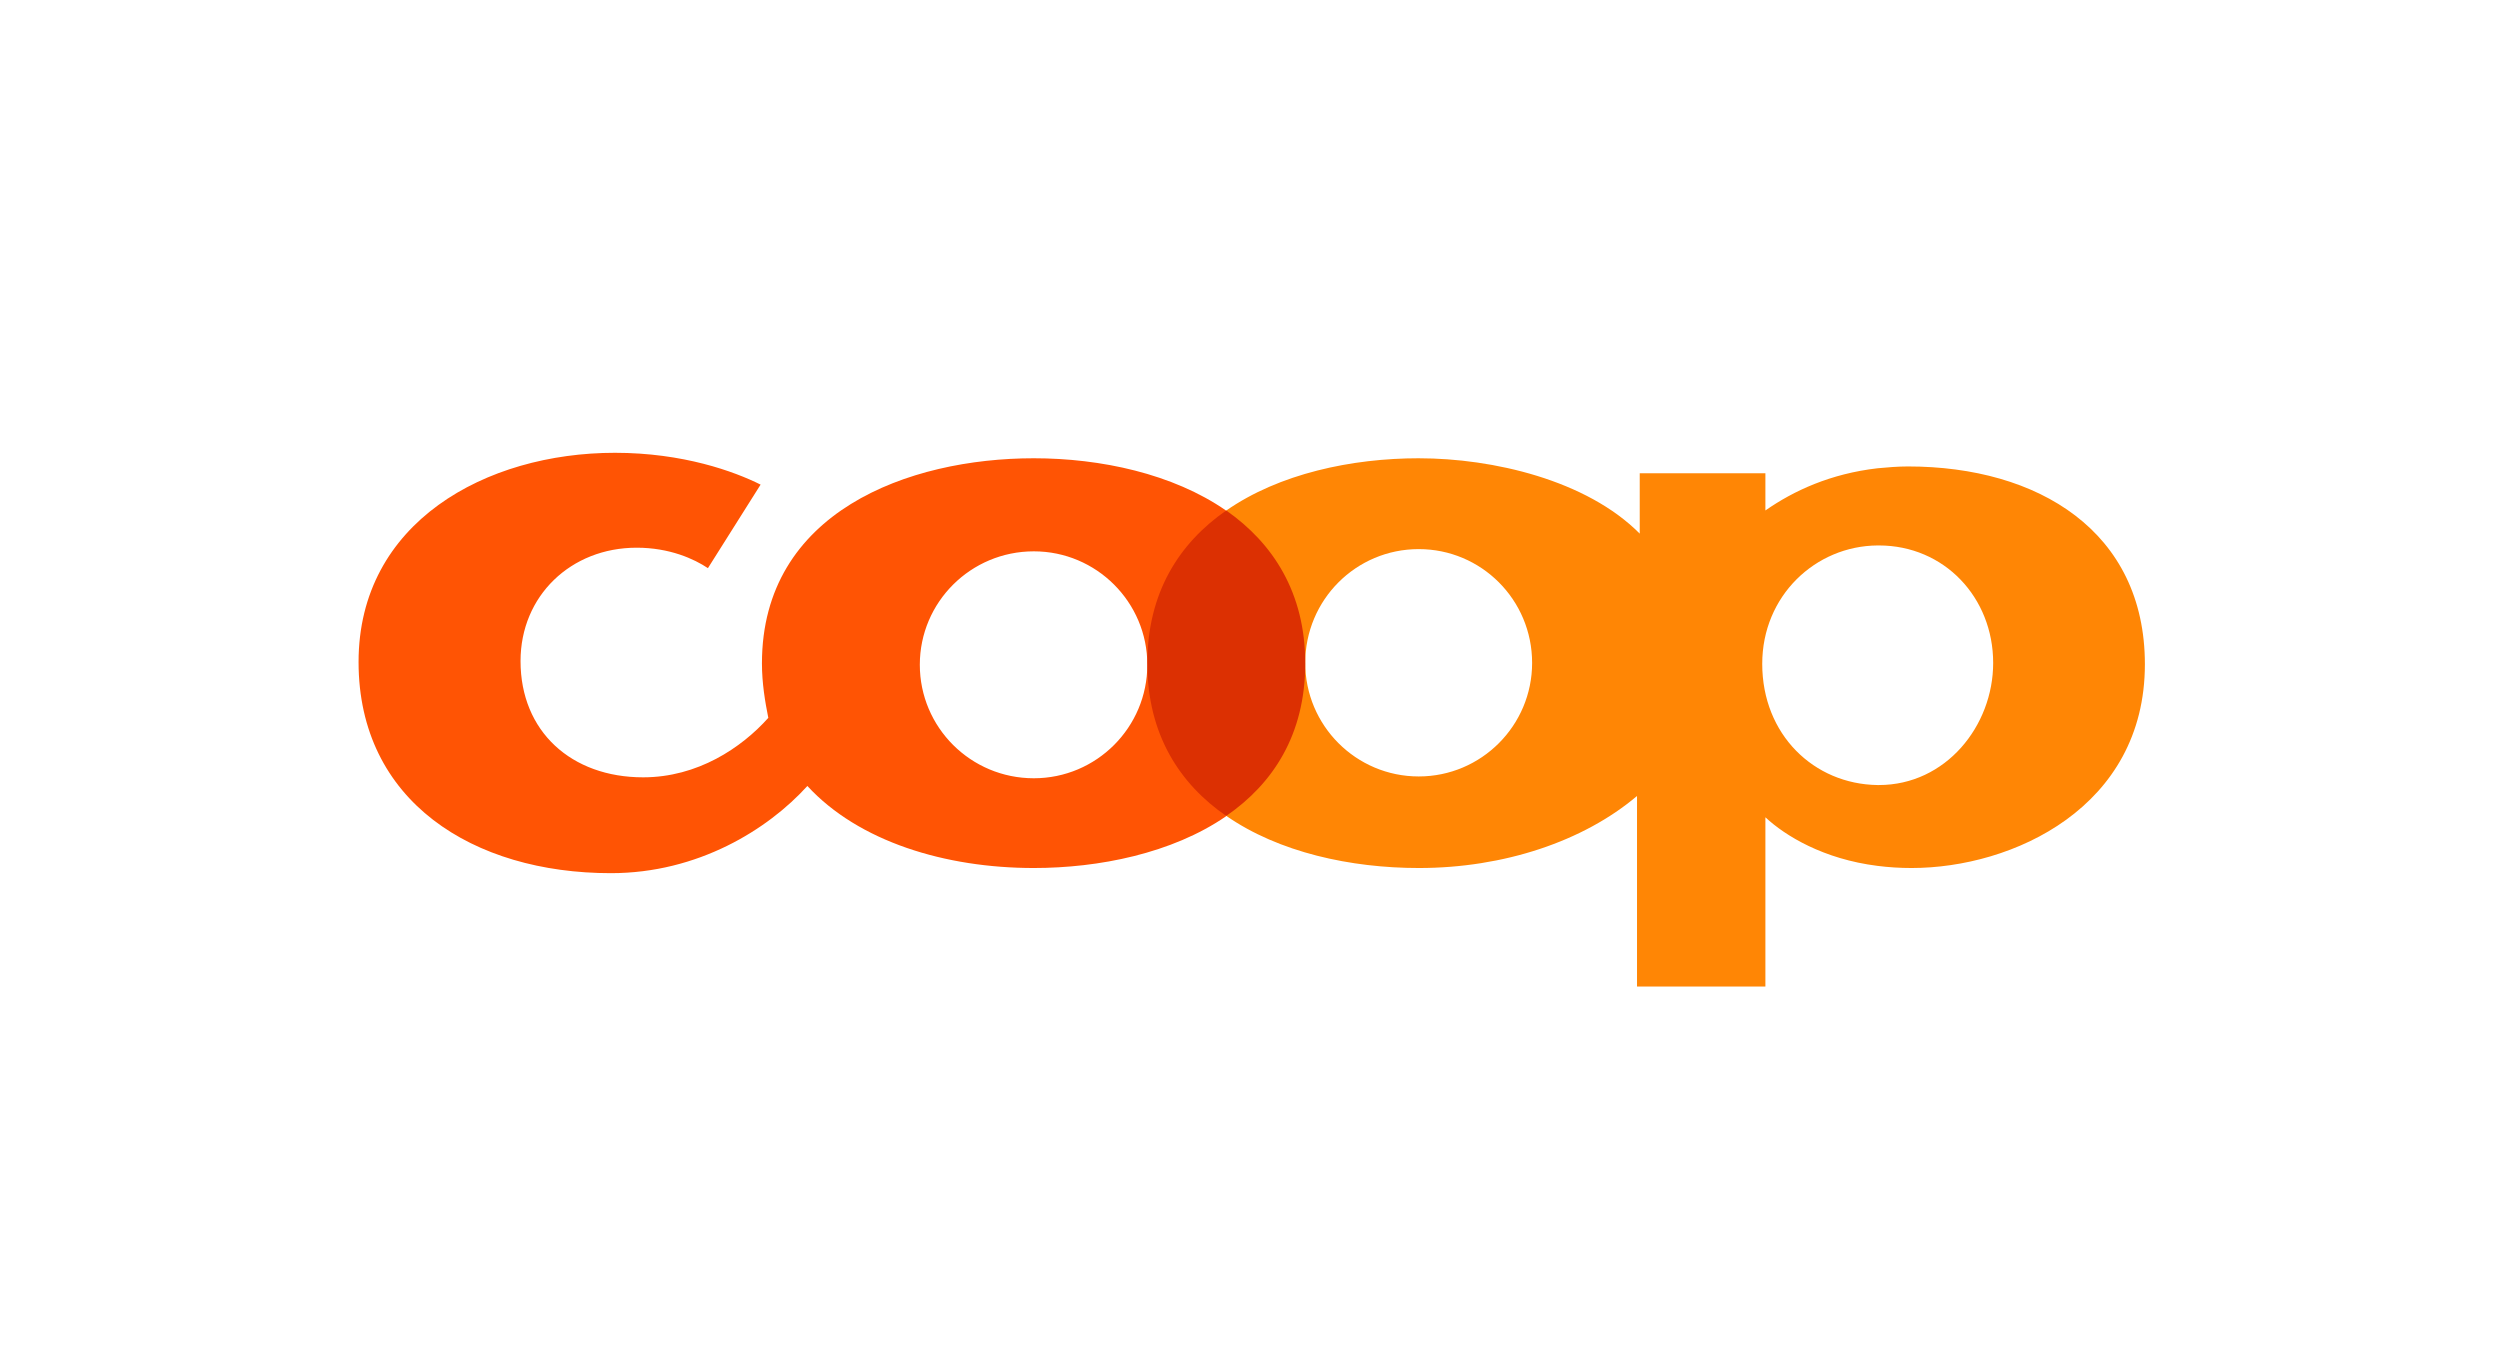<svg width="176" height="96" viewBox="0 0 176 96" fill="none" xmlns="http://www.w3.org/2000/svg">
<rect width="176" height="96" fill="white"/>
<path fill-rule="evenodd" clip-rule="evenodd" d="M72.781 54.79C68.338 54.79 64.755 51.208 64.755 46.797C64.756 42.396 68.337 38.814 72.781 38.814C77.193 38.814 80.772 42.396 80.772 46.797C80.772 51.208 77.192 54.79 72.781 54.79ZM86.305 35.936C82.564 33.347 77.479 32.262 72.781 32.262C63.967 32.261 53.641 36.035 53.641 46.701C53.641 48.106 53.865 49.419 54.089 50.537C52.204 52.645 49.113 54.724 45.277 54.724C40.225 54.724 36.646 51.497 36.646 46.54C36.646 41.949 40.192 38.558 44.819 38.558C47.152 38.557 48.879 39.357 49.838 39.998L53.546 34.117C51.691 33.189 48.09 31.877 43.294 31.877C34.215 31.877 25.243 36.769 25.243 46.606C25.244 56.418 33.321 61.471 43.008 61.471C49.135 61.47 54.056 58.402 56.839 55.333C60.451 59.252 66.548 61.108 72.781 61.108C77.343 61.108 82.499 60.085 86.304 57.474L86.305 35.936Z" fill="#FF5404"/>
<path fill-rule="evenodd" clip-rule="evenodd" d="M132.275 55.267H132.179C127.703 55.205 124.061 51.721 124.061 46.735C124.061 41.95 127.8 38.433 132.179 38.4H132.275C136.88 38.4 140.319 42.066 140.319 46.669C140.32 51.112 136.975 55.267 132.275 55.267M99.879 54.662C95.468 54.662 91.889 51.08 91.889 46.669C91.889 42.225 95.468 38.657 99.879 38.657C104.283 38.657 107.861 42.225 107.861 46.669C107.861 51.08 104.282 54.662 99.879 54.662ZM134.321 32.838C133.587 32.838 132.883 32.901 132.179 32.966C128.887 33.347 126.297 34.532 124.284 35.937V33.318H115.437V37.568C111.697 33.795 105.081 32.263 99.901 32.263L99.879 32.262C95.182 32.262 90.055 33.337 86.304 35.959L86.305 57.42C90.034 60.022 95.127 61.108 99.879 61.108H99.901C105.849 61.108 111.474 59.234 115.246 56.037L115.246 69.454H124.284V57.537C125.689 58.849 128.376 60.481 132.179 60.958C132.946 61.056 133.745 61.108 134.577 61.108C141.695 61.108 151 56.836 151 46.764C151 37.41 143.487 32.838 134.321 32.838Z" fill="#FF8605"/>
<path fill-rule="evenodd" clip-rule="evenodd" d="M86.327 57.442C83.075 55.205 80.772 51.721 80.772 46.702C80.772 41.726 83.011 38.24 86.326 35.938C89.619 38.24 91.889 41.726 91.889 46.702C91.889 51.721 89.619 55.173 86.327 57.442Z" fill="#DC3002"/>
</svg>
